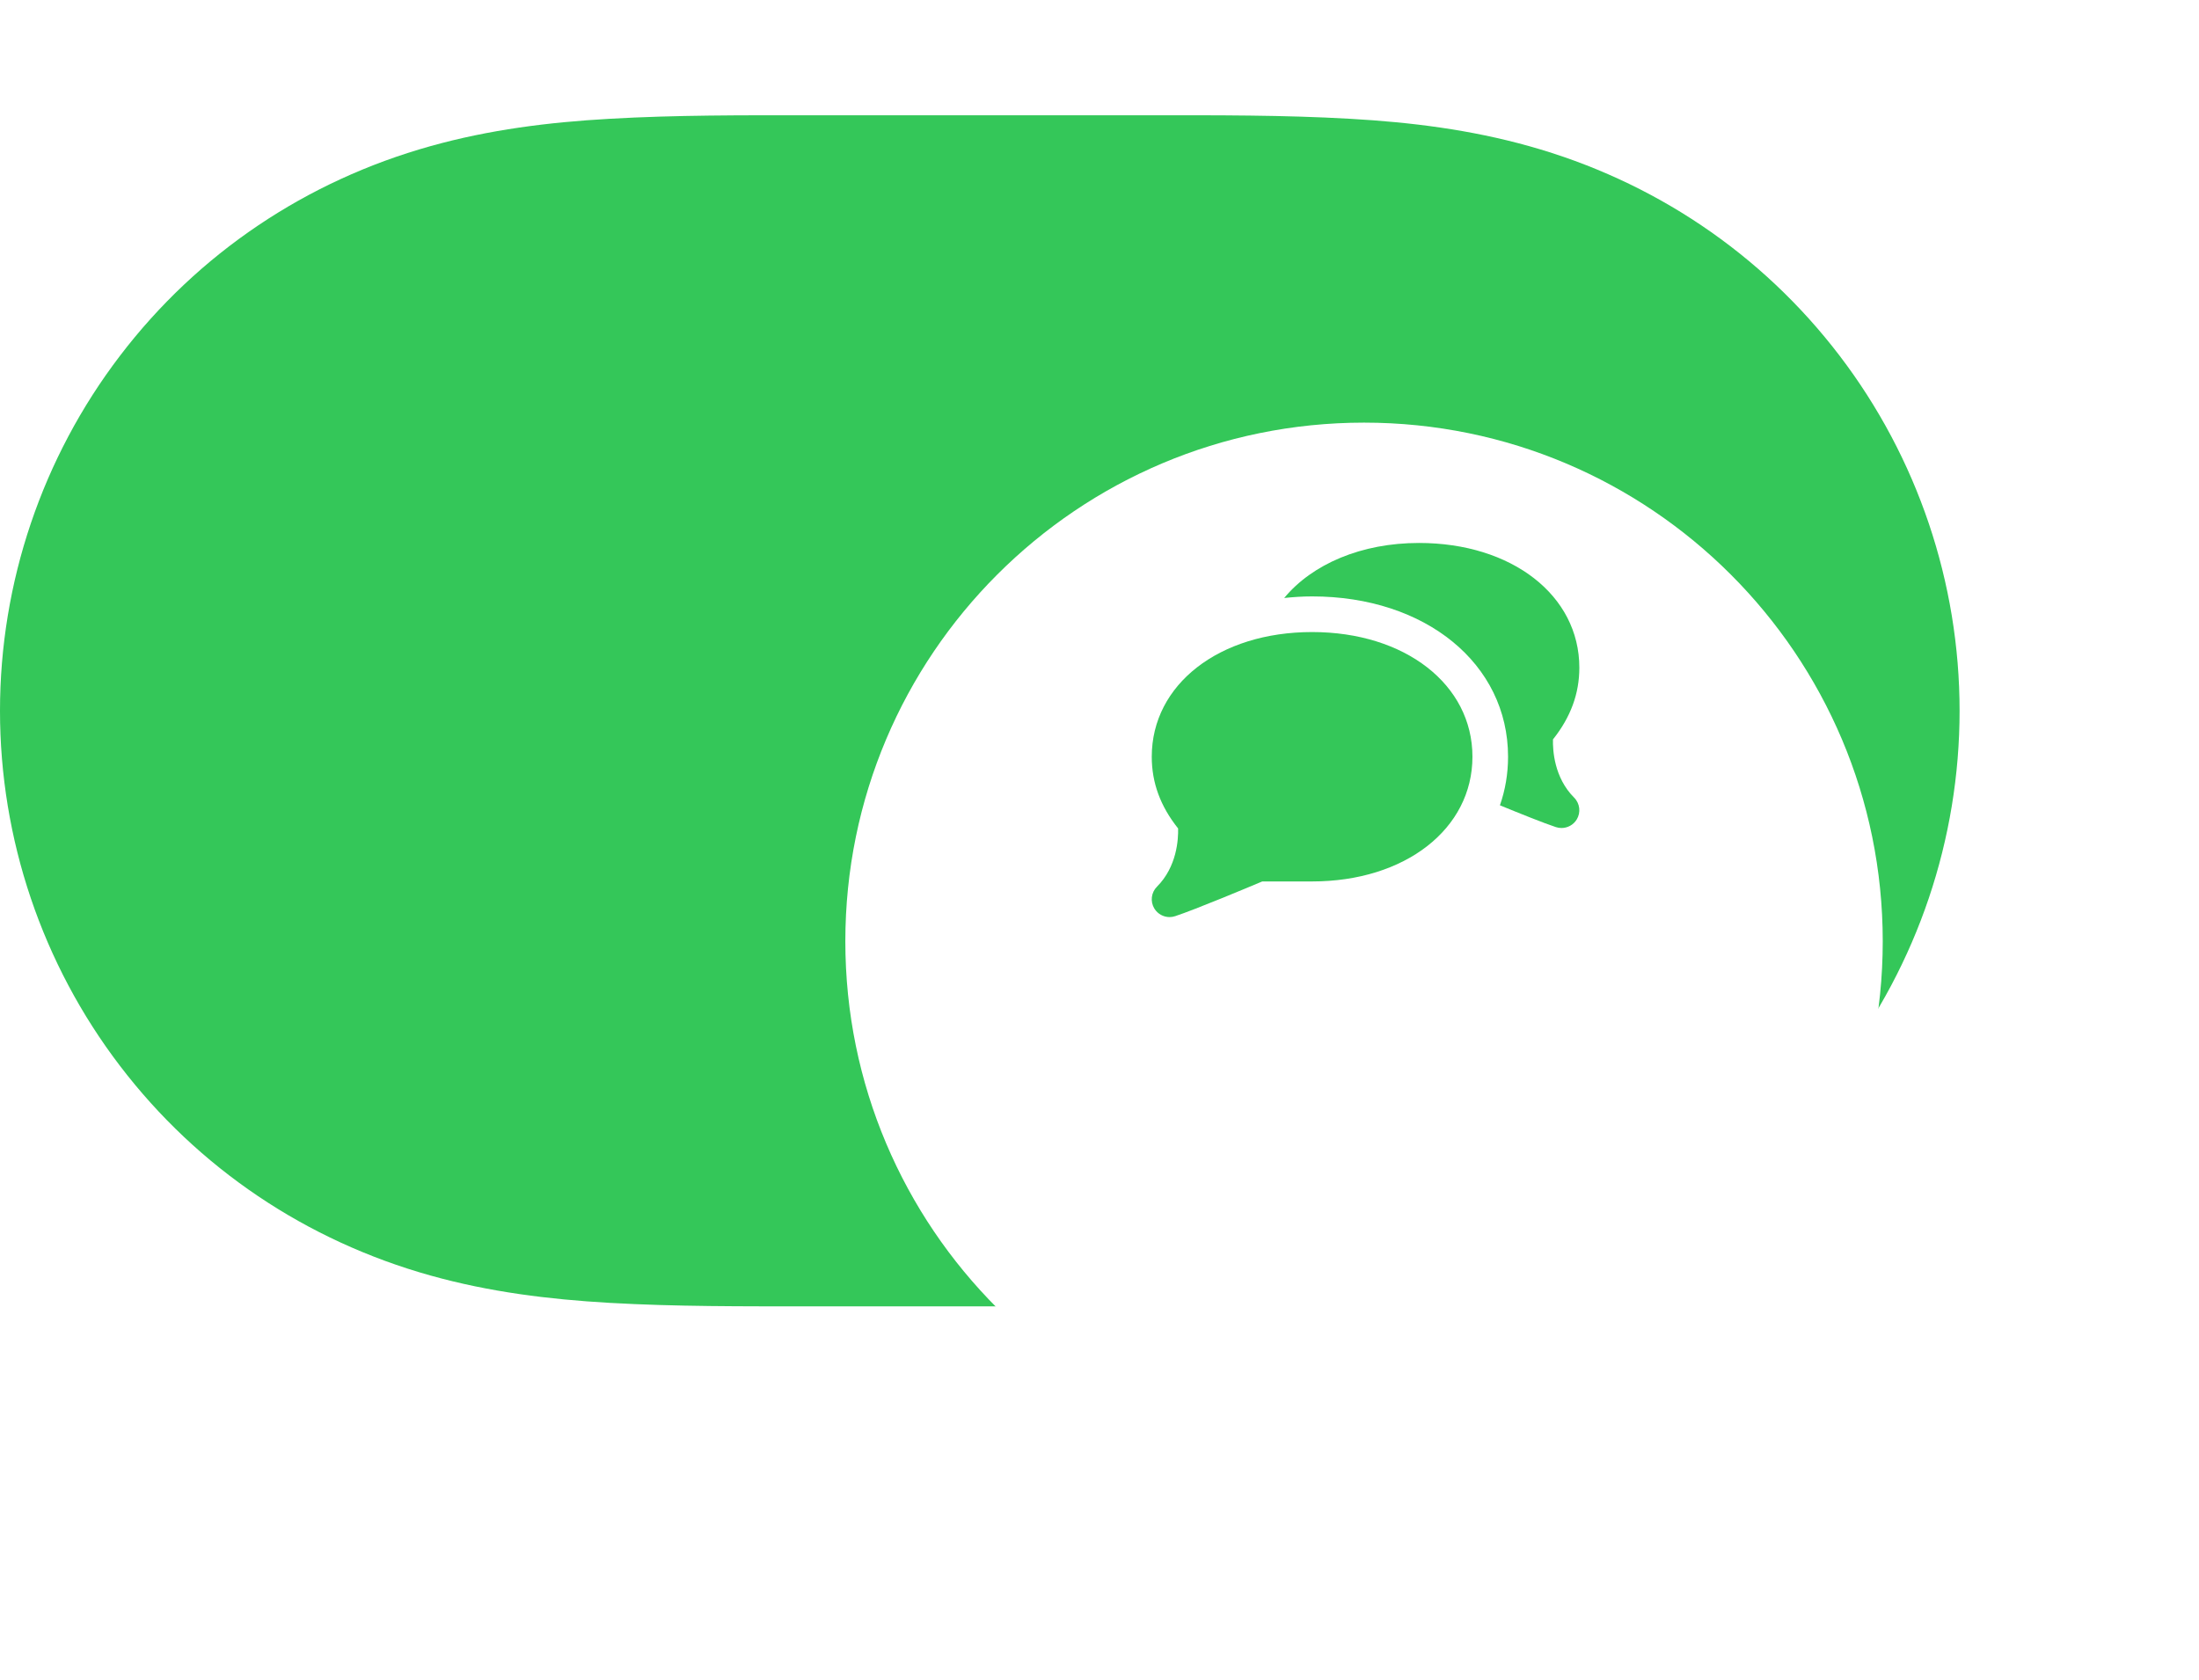 <?xml version="1.0" encoding="UTF-8"?> <svg xmlns="http://www.w3.org/2000/svg" width="72" height="55" viewBox="0 0 72 55" fill="none"><path fill-rule="evenodd" clip-rule="evenodd" d="M19.949 3.89C22.138 3.764 24.325 3.774 26.514 3.774C26.529 3.774 37.606 3.774 37.606 3.774C39.838 3.774 42.024 3.764 44.212 3.89C46.201 4.003 48.139 4.245 50.067 4.785C54.127 5.919 57.672 8.29 60.235 11.65C62.782 14.989 64.161 19.076 64.161 23.273C64.161 27.475 62.782 31.56 60.235 34.899C57.672 38.258 54.127 40.629 50.067 41.764C48.139 42.304 46.201 42.544 44.212 42.659C42.024 42.784 39.838 42.773 37.649 42.773C37.634 42.773 26.554 42.774 26.554 42.774C24.325 42.773 22.138 42.784 19.949 42.659C17.961 42.544 16.024 42.304 14.095 41.764C10.036 40.629 6.49 38.258 3.928 34.899C1.38 31.56 0 27.475 0 23.274C0 19.076 1.38 14.989 3.928 11.65C6.49 8.29 10.036 5.919 14.095 4.785C16.024 4.245 17.961 4.003 19.949 3.89Z" fill="#34C759"></path><g filter="url(#filter0_dd_831_539)"><path fill-rule="evenodd" clip-rule="evenodd" d="M44.662 40.258C54.041 40.258 61.645 32.654 61.645 23.274C61.645 13.894 54.041 6.29 44.662 6.29C35.282 6.29 27.678 13.894 27.678 23.274C27.678 32.654 35.282 40.258 44.662 40.258Z" fill="white"></path></g><g clip-path="url(#clip0_831_539)"><path d="M42.961 20.695C39.919 20.695 37.711 22.412 37.711 24.778C37.711 25.628 37.993 26.398 38.574 27.126C38.583 27.477 38.537 28.377 37.882 29.032C37.691 29.223 37.656 29.52 37.797 29.75C37.906 29.926 38.096 30.028 38.294 30.028C38.355 30.028 38.417 30.018 38.477 29.998C39.13 29.783 40.87 29.055 41.329 28.861H42.961C46.003 28.861 48.211 27.144 48.211 24.778C48.211 22.412 46.003 20.695 42.961 20.695Z" fill="#34C759"></path><path d="M50.848 24.21C51.428 23.481 51.711 22.711 51.711 21.861C51.711 19.495 49.502 17.778 46.461 17.778C44.572 17.778 42.967 18.47 42.047 19.58C42.345 19.549 42.648 19.528 42.961 19.528C46.679 19.528 49.377 21.736 49.377 24.778C49.377 25.339 49.284 25.872 49.111 26.368C49.773 26.64 50.553 26.953 50.944 27.082C51.005 27.102 51.066 27.111 51.127 27.111C51.325 27.111 51.516 27.01 51.624 26.834C51.766 26.604 51.73 26.306 51.54 26.116C50.885 25.461 50.838 24.562 50.848 24.21Z" fill="#34C759"></path></g><defs><filter id="filter0_dd_831_539" x="17.613" y="-3.93391e-05" width="54.096" height="54.097" filterUnits="userSpaceOnUse" color-interpolation-filters="sRGB"><feFlood flood-opacity="0" result="BackgroundImageFix"></feFlood><feColorMatrix in="SourceAlpha" type="matrix" values="0 0 0 0 0 0 0 0 0 0 0 0 0 0 0 0 0 0 127 0" result="hardAlpha"></feColorMatrix><feOffset dy="3.774"></feOffset><feGaussianBlur stdDeviation="0.629"></feGaussianBlur><feColorMatrix type="matrix" values="0 0 0 0 0 0 0 0 0 0 0 0 0 0 0 0 0 0 0.06 0"></feColorMatrix><feBlend mode="normal" in2="BackgroundImageFix" result="effect1_dropShadow_831_539"></feBlend><feColorMatrix in="SourceAlpha" type="matrix" values="0 0 0 0 0 0 0 0 0 0 0 0 0 0 0 0 0 0 127 0" result="hardAlpha"></feColorMatrix><feOffset dy="3.774"></feOffset><feGaussianBlur stdDeviation="5.032"></feGaussianBlur><feColorMatrix type="matrix" values="0 0 0 0 0 0 0 0 0 0 0 0 0 0 0 0 0 0 0.15 0"></feColorMatrix><feBlend mode="normal" in2="effect1_dropShadow_831_539" result="effect2_dropShadow_831_539"></feBlend><feBlend mode="normal" in="SourceGraphic" in2="effect2_dropShadow_831_539" result="shape"></feBlend></filter><clipPath id="clip0_831_539"><rect width="14" height="14" fill="white" transform="translate(37.711 16.903)"></rect></clipPath></defs></svg> 